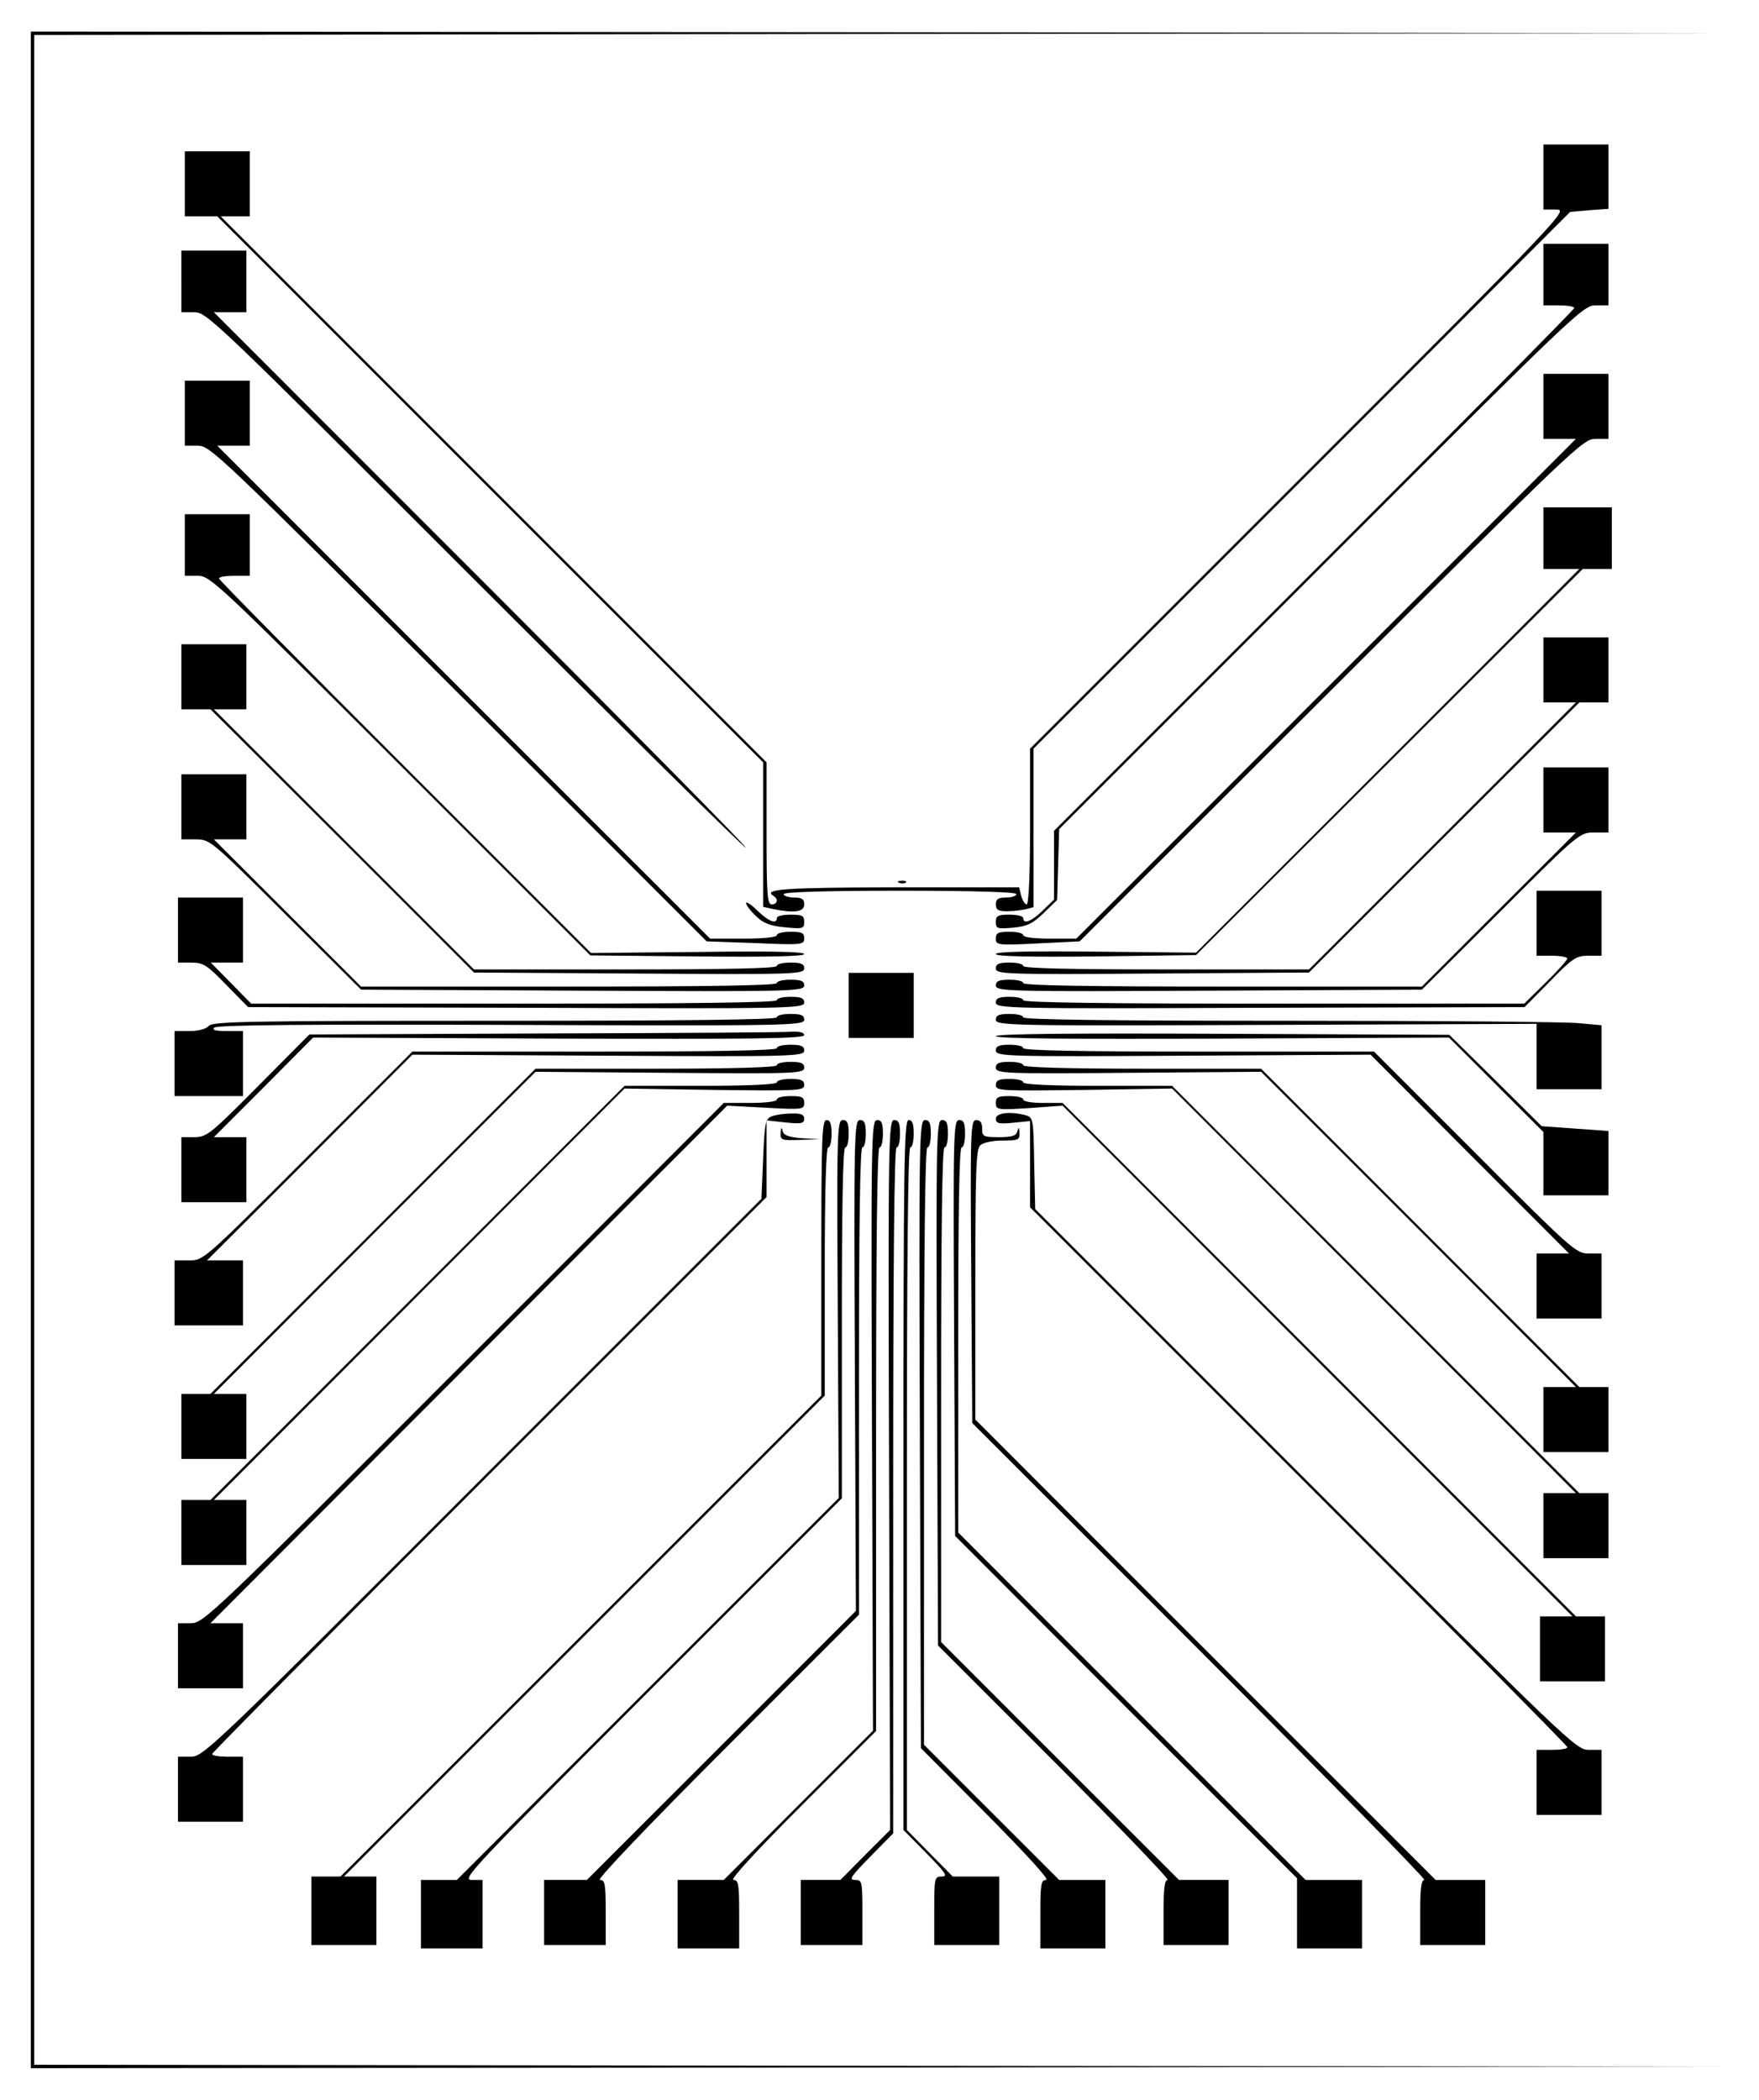 <?xml version="1.0" encoding="UTF-8" standalone="yes"?>
<svg version="1.0" xmlns="http://www.w3.org/2000/svg" width="135.89mm" height="162.179mm" viewBox="0 0 514 613" preserveAspectRatio="xMidYMid meet">
  <g transform="translate(0,613) scale(0.1,-0.1)" fill="#000000" stroke="none">
    <path d="M90 3065 l0 -2975 2478 2 2477 3 -2472 2 -2473 3 0 2965 0 2965 2473
3 2472 2 -2477 3 -2478 2 0 -2975z"/>
    <path d="M4510 5615 l0 -95 37 0 c37 0 27 -11 -750 -788 l-787 -787 0 -228 c0
-142 -4 -227 -10 -227 -5 0 -12 11 -16 25 l-6 25 -359 0 c-324 -1 -391 -5
-359 -25 15 -9 12 -25 -5 -25 -13 0 -15 30 -15 207 l0 208 -797 797 -798 798
43 0 42 0 0 95 0 95 -95 0 -95 0 0 -95 0 -95 47 0 48 0 797 -797 798 -798 0
-211 0 -211 31 -7 c61 -12 89 -8 89 14 0 16 -7 20 -30 20 -16 0 -30 5 -30 10
0 6 120 10 340 10 220 0 340 -4 340 -10 0 -5 -13 -10 -30 -10 -23 0 -30 -4
-30 -20 0 -16 7 -20 33 -20 17 0 42 3 55 6 l22 6 0 232 0 231 784 784 784 784
56 5 56 4 0 94 0 94 -95 0 -95 0 0 -95z"/>
    <path d="M4510 5330 l0 -90 45 0 c25 0 45 -3 45 -8 0 -4 -342 -349 -760 -767
l-760 -760 0 -101 0 -100 -33 -32 c-33 -32 -57 -41 -57 -22 0 6 -18 10 -40 10
-34 0 -40 -3 -40 -21 0 -20 4 -21 51 -17 41 4 57 12 89 43 l39 38 3 104 3 103
765 765 c742 742 766 765 802 765 l38 0 0 90 0 90 -95 0 -95 0 0 -90z"/>
    <path d="M530 5310 l0 -90 38 0 c36 0 60 -23 822 -785 431 -431 786 -782 789
-779 3 3 -346 356 -774 784 l-780 780 48 0 47 0 0 90 0 90 -95 0 -95 0 0 -90z"/>
    <path d="M4510 4945 l0 -95 47 0 48 0 -730 -730 -730 -730 -77 0 c-45 0 -78 4
-78 10 0 6 -18 10 -40 10 -33 0 -40 -3 -40 -20 0 -19 5 -20 123 -14 l122 6
735 734 c713 712 736 734 772 734 l38 0 0 95 0 95 -95 0 -95 0 0 -95z"/>
    <path d="M540 4925 l0 -95 38 0 c36 0 59 -22 762 -724 l725 -724 143 -5 c136
-6 142 -5 142 14 0 16 -7 19 -40 19 -22 0 -40 -4 -40 -10 0 -6 -39 -10 -98
-10 l-97 0 -720 720 -720 720 48 0 47 0 0 95 0 95 -95 0 -95 0 0 -95z"/>
    <path d="M4510 4560 l0 -90 52 0 53 0 -560 -561 -560 -560 -292 3 c-193 2
-293 0 -293 -7 0 -7 100 -9 293 -7 l292 4 565 564 565 564 43 0 42 0 0 90 0
90 -100 0 -100 0 0 -90z"/>
    <path d="M540 4540 l0 -90 38 0 c36 0 55 -18 592 -554 l555 -555 313 -3 c203
-2 312 0 312 7 0 7 -108 9 -311 6 l-312 -3 -543 543 c-299 299 -544 547 -544
551 0 5 20 8 45 8 l45 0 0 90 0 90 -95 0 -95 0 0 -90z"/>
    <path d="M4510 4175 l0 -95 47 0 48 0 -390 -390 -390 -390 -417 0 c-272 0
-418 3 -418 10 0 6 -18 10 -40 10 -31 0 -40 -4 -40 -17 0 -17 27 -18 457 -15
l458 3 395 395 395 394 43 0 42 0 0 95 0 95 -95 0 -95 0 0 -95z"/>
    <path d="M530 4155 l0 -95 42 0 43 0 385 -384 385 -385 483 -3 c454 -3 482 -2
482 15 0 13 -9 17 -40 17 -22 0 -40 -4 -40 -10 0 -7 -154 -10 -443 -10 l-442
0 -380 380 -380 380 48 0 47 0 0 95 0 95 -95 0 -95 0 0 -95z"/>
    <path d="M4510 3795 l0 -95 47 0 48 0 -225 -225 -225 -225 -582 0 c-382 0
-583 3 -583 10 0 6 -18 10 -40 10 -31 0 -40 -4 -40 -17 0 -17 35 -18 622 -15
l623 3 230 229 c228 228 231 230 273 230 l42 0 0 95 0 95 -95 0 -95 0 0 -95z"/>
    <path d="M530 3775 l0 -95 42 0 c42 0 45 -3 263 -220 l220 -219 648 -3 c611
-3 647 -2 647 15 0 13 -9 17 -40 17 -22 0 -40 -4 -40 -10 0 -7 -209 -10 -608
-10 l-607 0 -215 215 -215 215 48 0 47 0 0 95 0 95 -95 0 -95 0 0 -95z"/>
    <path d="M2628 3553 c7 -3 16 -2 19 1 4 3 -2 6 -13 5 -11 0 -14 -3 -6 -6z"/>
    <path d="M4490 3435 l0 -95 45 0 c25 0 45 -4 45 -8 0 -4 -28 -36 -63 -70 l-63
-62 -732 0 c-481 0 -732 3 -732 10 0 6 -18 10 -40 10 -31 0 -40 -4 -40 -17 0
-17 42 -18 772 -15 l773 2 74 75 c66 68 77 75 112 75 l39 0 0 95 0 95 -95 0
-95 0 0 -95z"/>
    <path d="M520 3415 l0 -95 39 0 c35 0 46 -7 102 -65 l64 -65 813 -2 c768 -3
812 -2 812 15 0 13 -9 17 -40 17 -22 0 -40 -4 -40 -10 0 -7 -263 -10 -768 -10
l-768 0 -59 60 -59 60 47 0 47 0 0 95 0 95 -95 0 -95 0 0 -95z"/>
    <path d="M2180 3494 c0 -6 13 -23 29 -38 21 -21 42 -29 85 -33 52 -5 56 -4 56
16 0 18 -6 21 -40 21 -22 0 -40 -4 -40 -10 0 -19 -24 -10 -57 22 -18 18 -33
27 -33 22z"/>
    <path d="M2480 3195 l0 -95 95 0 95 0 0 95 0 95 -95 0 -95 0 0 -95z"/>
    <path d="M2270 3160 c0 -7 -281 -10 -824 -10 -720 0 -825 -2 -836 -15 -8 -9
-30 -15 -56 -15 l-44 0 0 -95 0 -95 100 0 100 0 0 95 0 95 -47 0 c-33 0 -44 3
-37 10 8 8 280 10 867 8 811 -3 857 -2 857 15 0 13 -9 17 -40 17 -22 0 -40 -4
-40 -10z"/>
    <path d="M2910 3153 c0 -17 43 -18 790 -15 l790 3 0 -95 0 -96 95 0 95 0 0 94
0 93 -67 6 c-38 4 -418 7 -845 7 -512 0 -778 3 -778 10 0 6 -18 10 -40 10 -31
0 -40 -4 -40 -17z"/>
    <path d="M1589 3113 l-685 -3 -149 -150 c-140 -141 -151 -150 -187 -150 l-38
0 0 -95 0 -95 95 0 95 0 0 95 0 95 -47 0 -48 0 145 145 145 146 718 -3 c568
-2 717 0 717 10 0 8 -13 11 -37 10 -21 -2 -346 -4 -724 -5z"/>
    <path d="M2910 3105 c0 -7 225 -9 662 -7 l662 3 138 -138 138 -138 0 -92 0
-93 95 0 95 0 0 94 0 94 -97 7 -98 7 -135 134 -135 133 -663 3 c-436 2 -662 0
-662 -7z"/>
    <path d="M2270 3070 c0 -7 -184 -10 -533 -10 l-532 0 -305 -305 c-304 -304
-305 -305 -347 -305 l-43 0 0 -95 0 -95 100 0 100 0 0 95 0 95 -52 0 -53 0
300 300 300 301 573 -3 c539 -3 572 -2 572 15 0 13 -9 17 -40 17 -22 0 -40 -4
-40 -10z"/>
    <path d="M2910 3063 c0 -17 32 -18 547 -15 l548 3 290 -291 290 -290 -48 0
-47 0 0 -95 0 -95 95 0 95 0 0 95 0 95 -38 0 c-36 0 -50 12 -332 295 l-295
295 -512 0 c-335 0 -513 3 -513 10 0 6 -18 10 -40 10 -31 0 -40 -4 -40 -17z"/>
    <path d="M2270 3020 c0 -6 -124 -10 -353 -10 l-352 0 -475 -475 -475 -475 -42
0 -43 0 0 -95 0 -95 95 0 95 0 0 95 0 95 -47 0 -48 0 470 471 470 470 393 -3
c368 -3 392 -2 392 15 0 13 -9 17 -40 17 -22 0 -40 -4 -40 -10z"/>
    <path d="M2910 3013 c0 -17 24 -18 387 -15 l388 3 460 -460 460 -461 -48 0
-47 0 0 -95 0 -95 95 0 95 0 0 95 0 95 -43 0 -42 0 -465 465 -465 465 -347 0
c-225 0 -348 4 -348 10 0 6 -18 10 -40 10 -31 0 -40 -4 -40 -17z"/>
    <path d="M2270 2970 c0 -6 -81 -10 -223 -10 l-222 0 -605 -605 -605 -605 -42
0 -43 0 0 -95 0 -95 95 0 95 0 0 95 0 95 -47 0 -48 0 600 601 600 601 263 -4
c246 -3 262 -2 262 14 0 14 -8 18 -40 18 -22 0 -40 -4 -40 -10z"/>
    <path d="M2910 2962 c0 -17 16 -17 258 -14 l257 4 590 -591 590 -591 -48 0
-47 0 0 -95 0 -95 95 0 95 0 0 95 0 95 -43 0 -42 0 -595 595 -595 595 -217 0
c-139 0 -218 4 -218 10 0 6 -18 10 -40 10 -32 0 -40 -4 -40 -18z"/>
    <path d="M2270 2920 c0 -6 -33 -10 -78 -10 l-77 0 -760 -760 c-737 -738 -761
-760 -797 -760 l-38 0 0 -95 0 -95 95 0 95 0 0 95 0 95 -47 0 -48 0 755 756
755 756 113 -6 c107 -6 112 -5 112 14 0 17 -7 20 -40 20 -22 0 -40 -4 -40 -10z"/>
    <path d="M2910 2910 c0 -20 4 -21 98 -15 l97 7 745 -746 745 -746 -48 0 -47 0
0 -95 0 -95 95 0 95 0 0 95 0 95 -43 0 -42 0 -750 750 -750 750 -57 0 c-32 0
-58 4 -58 10 0 6 -18 10 -40 10 -34 0 -40 -3 -40 -20z"/>
    <path d="M2255 2871 c-18 -7 -21 -20 -25 -124 l-5 -117 -815 -815 c-791 -791
-816 -815 -852 -815 l-38 0 0 -95 0 -95 95 0 95 0 0 95 0 95 -45 0 c-25 0 -45
3 -45 8 0 4 365 372 810 817 l810 810 0 112 0 112 55 -6 c47 -5 55 -3 55 11 0
12 -9 16 -37 15 -21 0 -47 -4 -58 -8z"/>
    <path d="M2910 2864 c0 -14 9 -16 50 -12 l50 5 0 -126 0 -126 785 -785 c432
-432 785 -788 785 -792 0 -5 -20 -8 -45 -8 l-45 0 0 -95 0 -95 95 0 95 0 0 95
0 95 -38 0 c-36 0 -60 23 -827 790 l-790 790 -3 134 c-2 129 -3 134 -25 140
-45 12 -87 7 -87 -10z"/>
    <path d="M2400 2457 l0 -402 -703 -703 -702 -702 -43 0 -42 0 0 -100 0 -100
95 0 95 0 0 100 0 100 -47 0 -48 0 703 703 702 702 0 363 c0 235 4 362 10 362
6 0 10 18 10 40 0 29 -4 40 -15 40 -13 0 -15 -51 -15 -403z"/>
    <path d="M2448 2308 l3 -552 -558 -558 -558 -558 -52 0 -53 0 0 -100 0 -100
90 0 90 0 0 100 0 100 -32 0 c-31 0 4 36 525 558 l557 557 0 513 c0 335 3 512
10 512 6 0 10 18 10 40 0 31 -4 40 -17 40 -17 0 -18 -32 -15 -552z"/>
    <path d="M2498 2143 l3 -717 -393 -393 -393 -393 -62 0 -63 0 0 -95 0 -95 90
0 90 0 0 95 c0 84 -2 95 -17 95 -11 0 142 160 370 388 l387 387 0 683 c0 448
3 682 10 682 6 0 10 18 10 40 0 31 -4 40 -17 40 -17 0 -18 -40 -15 -717z"/>
    <path d="M2548 1968 l3 -892 -218 -218 -218 -218 -67 0 -68 0 0 -100 0 -100
90 0 90 0 0 100 c0 88 -2 100 -17 100 -11 0 69 87 200 218 l217 217 0 853 c0
561 3 852 10 852 6 0 10 18 10 40 0 31 -4 40 -17 40 -17 0 -18 -48 -15 -892z"/>
    <path d="M2598 1823 l3 -1037 -73 -73 -72 -73 -58 0 -58 0 0 -95 0 -95 90 0
90 0 0 95 c0 92 -1 95 -22 95 -19 0 -11 11 45 68 l67 68 0 1002 c0 661 3 1002
10 1002 6 0 10 18 10 40 0 31 -4 40 -17 40 -17 0 -18 -55 -15 -1037z"/>
    <path d="M2640 1823 l0 -1037 67 -68 c56 -57 64 -68 45 -68 -21 0 -22 -3 -22
-100 l0 -100 95 0 95 0 0 100 0 100 -68 0 -68 0 -67 68 -67 68 0 997 c0 658 3
997 10 997 6 0 10 18 10 40 0 29 -4 40 -15 40 -13 0 -15 -122 -15 -1037z"/>
    <path d="M2688 1943 l3 -918 192 -193 c115 -116 185 -192 174 -192 -15 0 -17
-12 -17 -100 l0 -100 95 0 95 0 0 100 0 100 -68 0 -67 0 -198 198 -197 197 0
873 c0 575 3 872 10 872 6 0 10 18 10 40 0 31 -4 40 -17 40 -17 0 -18 -49 -15
-917z"/>
    <path d="M2738 2093 l3 -768 342 -342 c188 -189 336 -343 329 -343 -9 0 -12
-26 -12 -95 l0 -95 95 0 95 0 0 95 0 95 -73 0 -72 0 -348 348 -347 347 0 723
c0 475 3 722 10 722 6 0 10 18 10 40 0 31 -4 40 -17 40 -17 0 -18 -42 -15
-767z"/>
    <path d="M2788 2253 l3 -608 499 -500 500 -500 0 -103 0 -102 95 0 95 0 0 100
0 100 -83 0 -82 0 -508 508 -507 507 0 563 c0 368 3 562 10 562 6 0 10 18 10
40 0 31 -4 40 -17 40 -17 0 -18 -34 -15 -607z"/>
    <path d="M2838 2418 l3 -443 667 -667 c367 -368 661 -668 654 -668 -9 0 -12
-26 -12 -95 l0 -95 95 0 95 0 0 95 0 95 -73 0 -72 0 -673 673 -672 672 0 393
c0 328 2 396 14 408 9 8 35 14 65 14 47 0 51 2 50 23 -1 16 -2 18 -6 5 -3 -14
-15 -18 -54 -18 -46 0 -49 2 -49 25 0 17 -6 25 -17 25 -17 0 -18 -27 -15 -442z"/>
    <path d="M2281 2823 c-1 -22 3 -23 57 -21 l57 2 -52 3 c-38 3 -53 8 -56 21 -3
12 -5 11 -6 -5z"/>
  </g>
</svg>